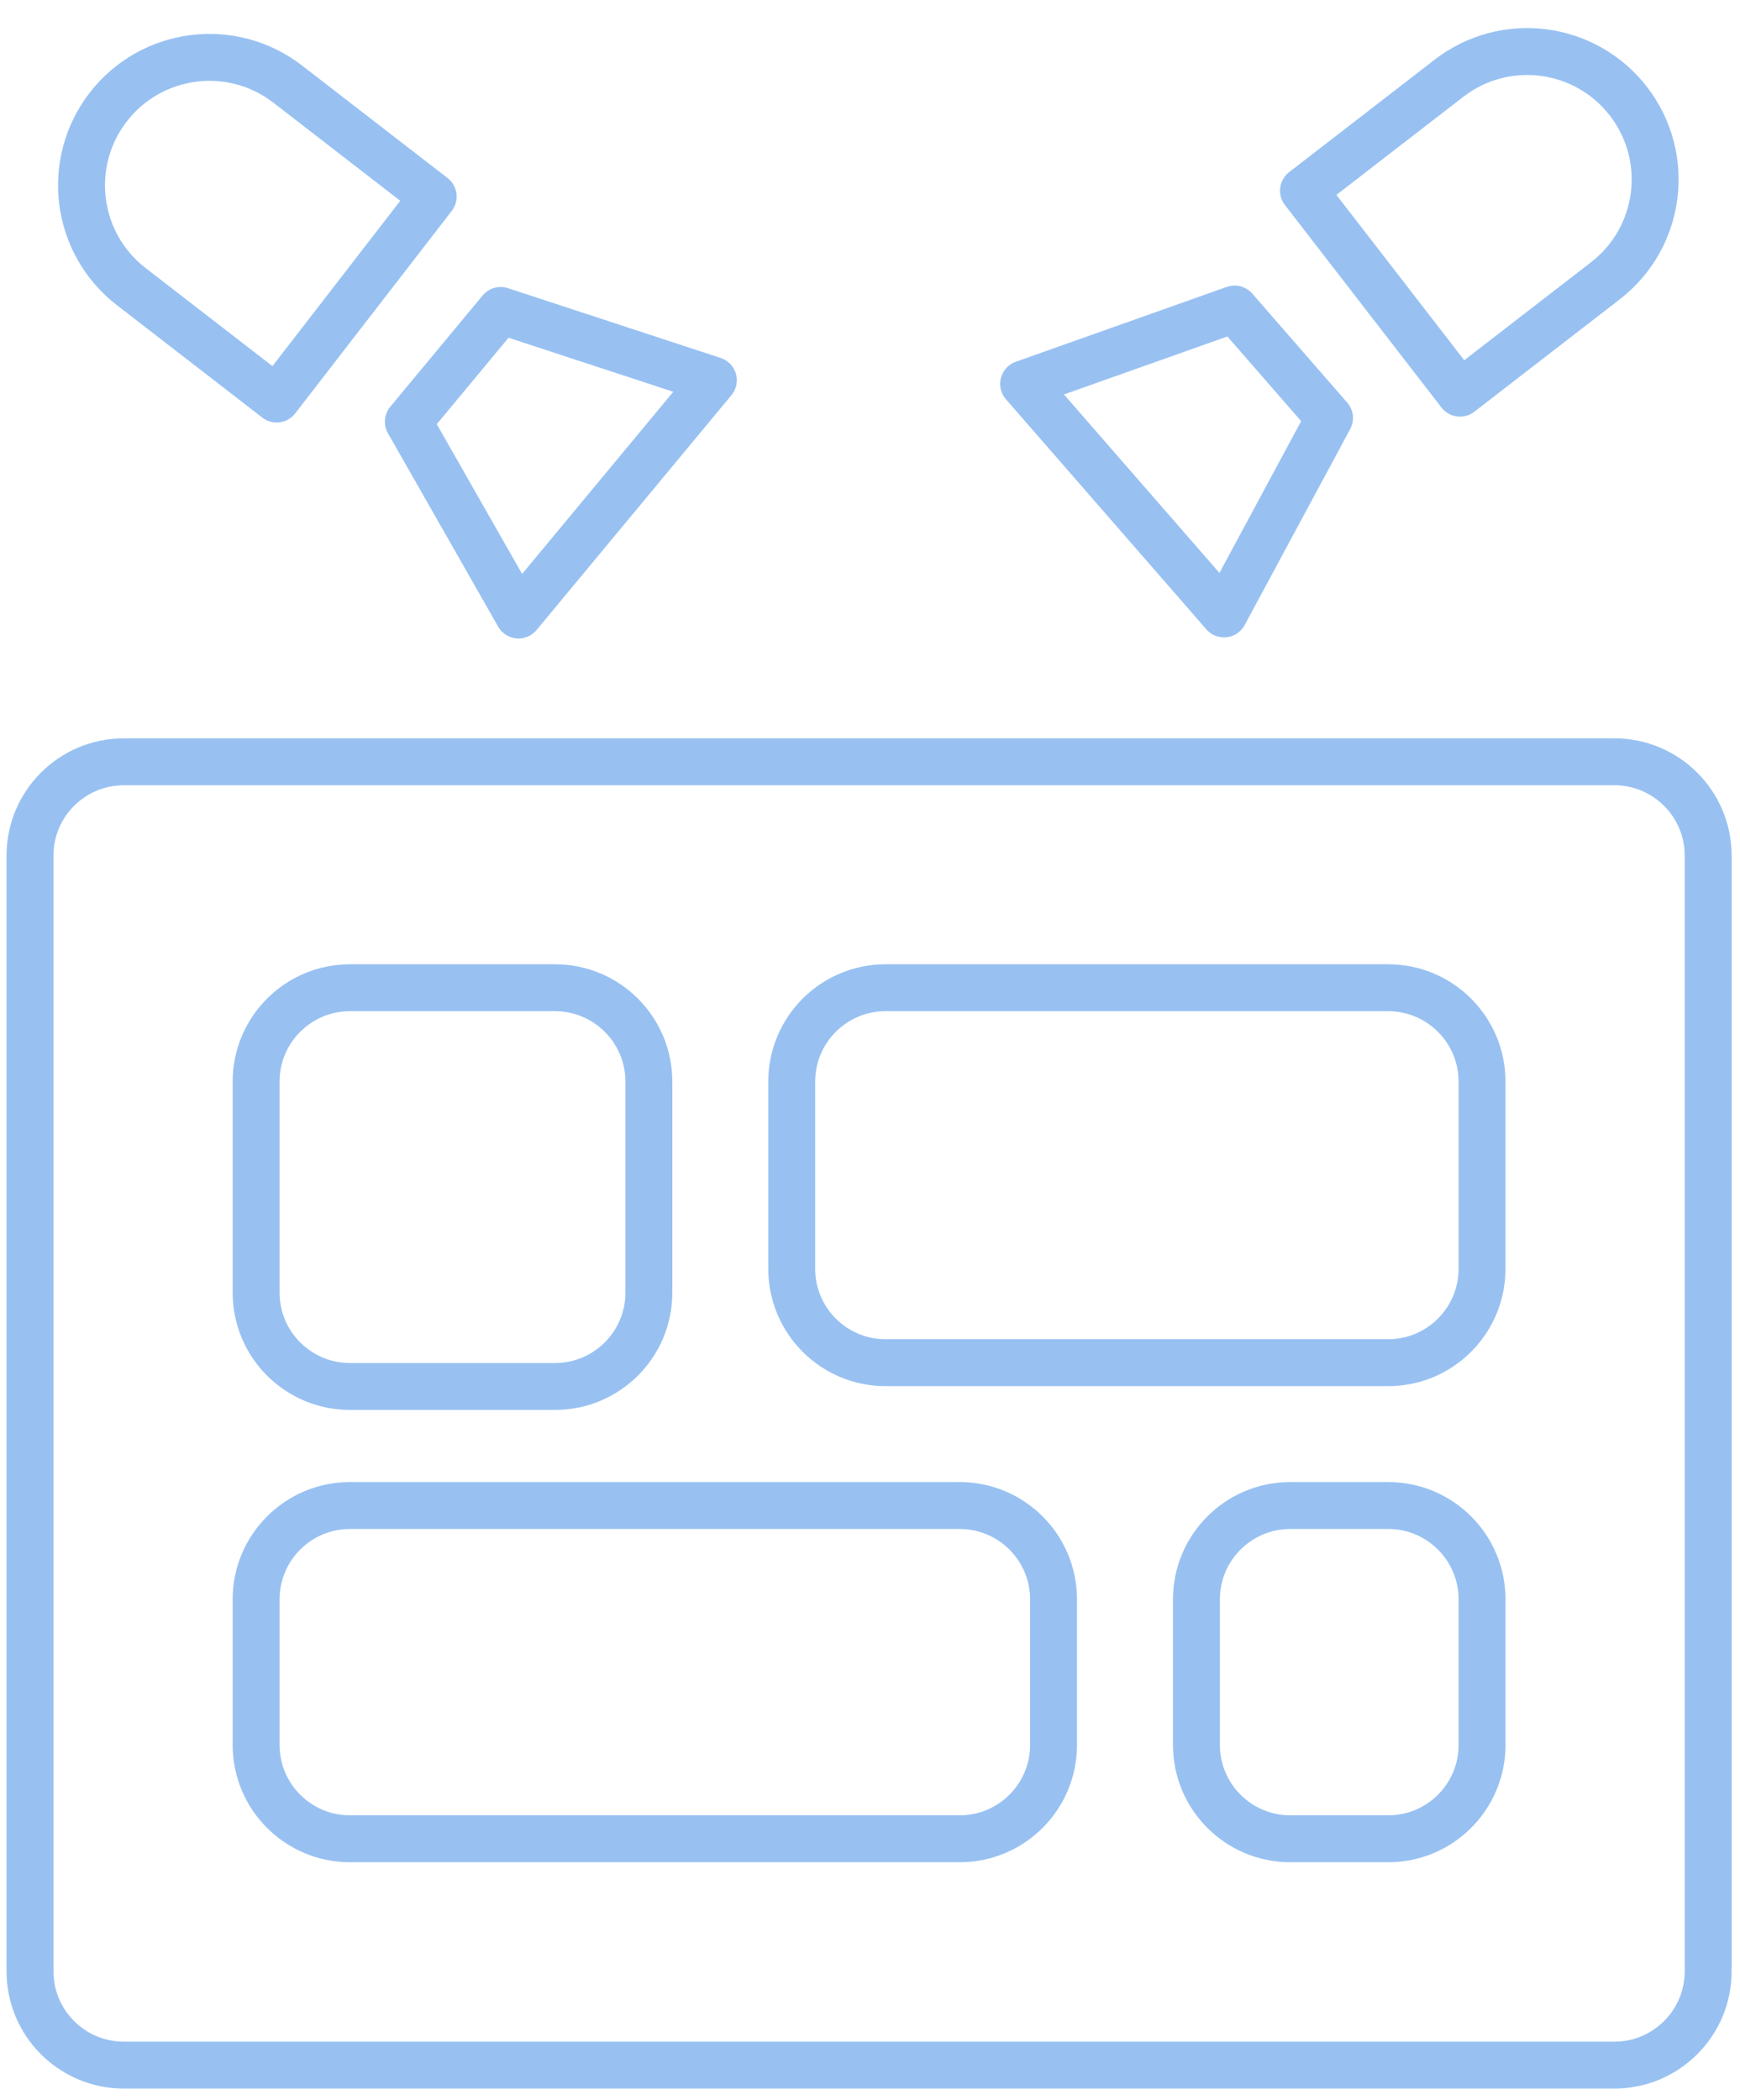 <?xml version="1.0" encoding="UTF-8"?> <svg xmlns="http://www.w3.org/2000/svg" width="58" height="70" viewBox="0 0 58 70" fill="none"><path d="M1 28.519C1 26.791 2.401 25.391 4.129 25.391H53.81C55.538 25.391 56.939 26.791 56.939 28.519V65.704C56.939 67.431 55.538 68.832 53.81 68.832H4.129C2.401 68.832 1 67.431 1 65.704V28.519Z" stroke="#98C1F2" stroke-width="1.564" stroke-linecap="round" stroke-linejoin="round"></path><path d="M26.391 36.051C26.391 34.323 27.791 32.922 29.519 32.922H46.272C48 32.922 49.401 34.323 49.401 36.051V42.29C49.401 44.018 48 45.419 46.272 45.419H29.519C27.791 45.419 26.391 44.018 26.391 42.29V36.051Z" stroke="#98C1F2" stroke-width="1.564" stroke-linecap="round" stroke-linejoin="round"></path><path d="M8.537 36.051C8.537 34.323 9.938 32.922 11.666 32.922H18.5C20.228 32.922 21.629 34.323 21.629 36.051V43.084C21.629 44.812 20.228 46.212 18.5 46.212H11.666C9.938 46.212 8.537 44.812 8.537 43.084V36.051Z" stroke="#98C1F2" stroke-width="1.564" stroke-linecap="round" stroke-linejoin="round"></path><path d="M8.537 53.308C8.537 51.581 9.938 50.18 11.666 50.18H31.989C33.717 50.18 35.118 51.581 35.118 53.308V58.159C35.118 59.887 33.717 61.288 31.989 61.288H11.666C9.938 61.288 8.537 59.887 8.537 58.159V53.308Z" stroke="#98C1F2" stroke-width="1.564" stroke-linecap="round" stroke-linejoin="round"></path><path d="M39.881 53.308C39.881 51.581 41.282 50.18 43.01 50.18H46.274C48.002 50.18 49.402 51.581 49.402 53.308V58.159C49.402 59.887 48.002 61.288 46.274 61.288H43.01C41.282 61.288 39.881 59.887 39.881 58.159V53.308Z" stroke="#98C1F2" stroke-width="1.564" stroke-linecap="round" stroke-linejoin="round"></path><path d="M3.608 3.569C5.049 1.706 7.727 1.363 9.591 2.804L14.439 6.552L9.222 13.3L4.374 9.552C2.51 8.111 2.168 5.433 3.608 3.569Z" stroke="#98C1F2" stroke-width="1.564" stroke-linecap="round" stroke-linejoin="round"></path><path d="M54.28 3.374C52.84 1.511 50.161 1.168 48.298 2.609L43.45 6.356L48.667 13.104L53.515 9.357C55.378 7.916 55.721 5.238 54.28 3.374Z" stroke="#98C1F2" stroke-width="1.564" stroke-linecap="round" stroke-linejoin="round"></path><path d="M40.801 20.462L44.317 13.932L41.153 10.3L34.121 12.795L40.801 20.462Z" stroke="#98C1F2" stroke-width="1.564" stroke-linecap="round" stroke-linejoin="round"></path><path d="M17.284 20.499L13.612 14.055L16.689 10.348L23.778 12.674L17.284 20.499Z" stroke="#98C1F2" stroke-width="1.564" stroke-linecap="round" stroke-linejoin="round"></path></svg> 